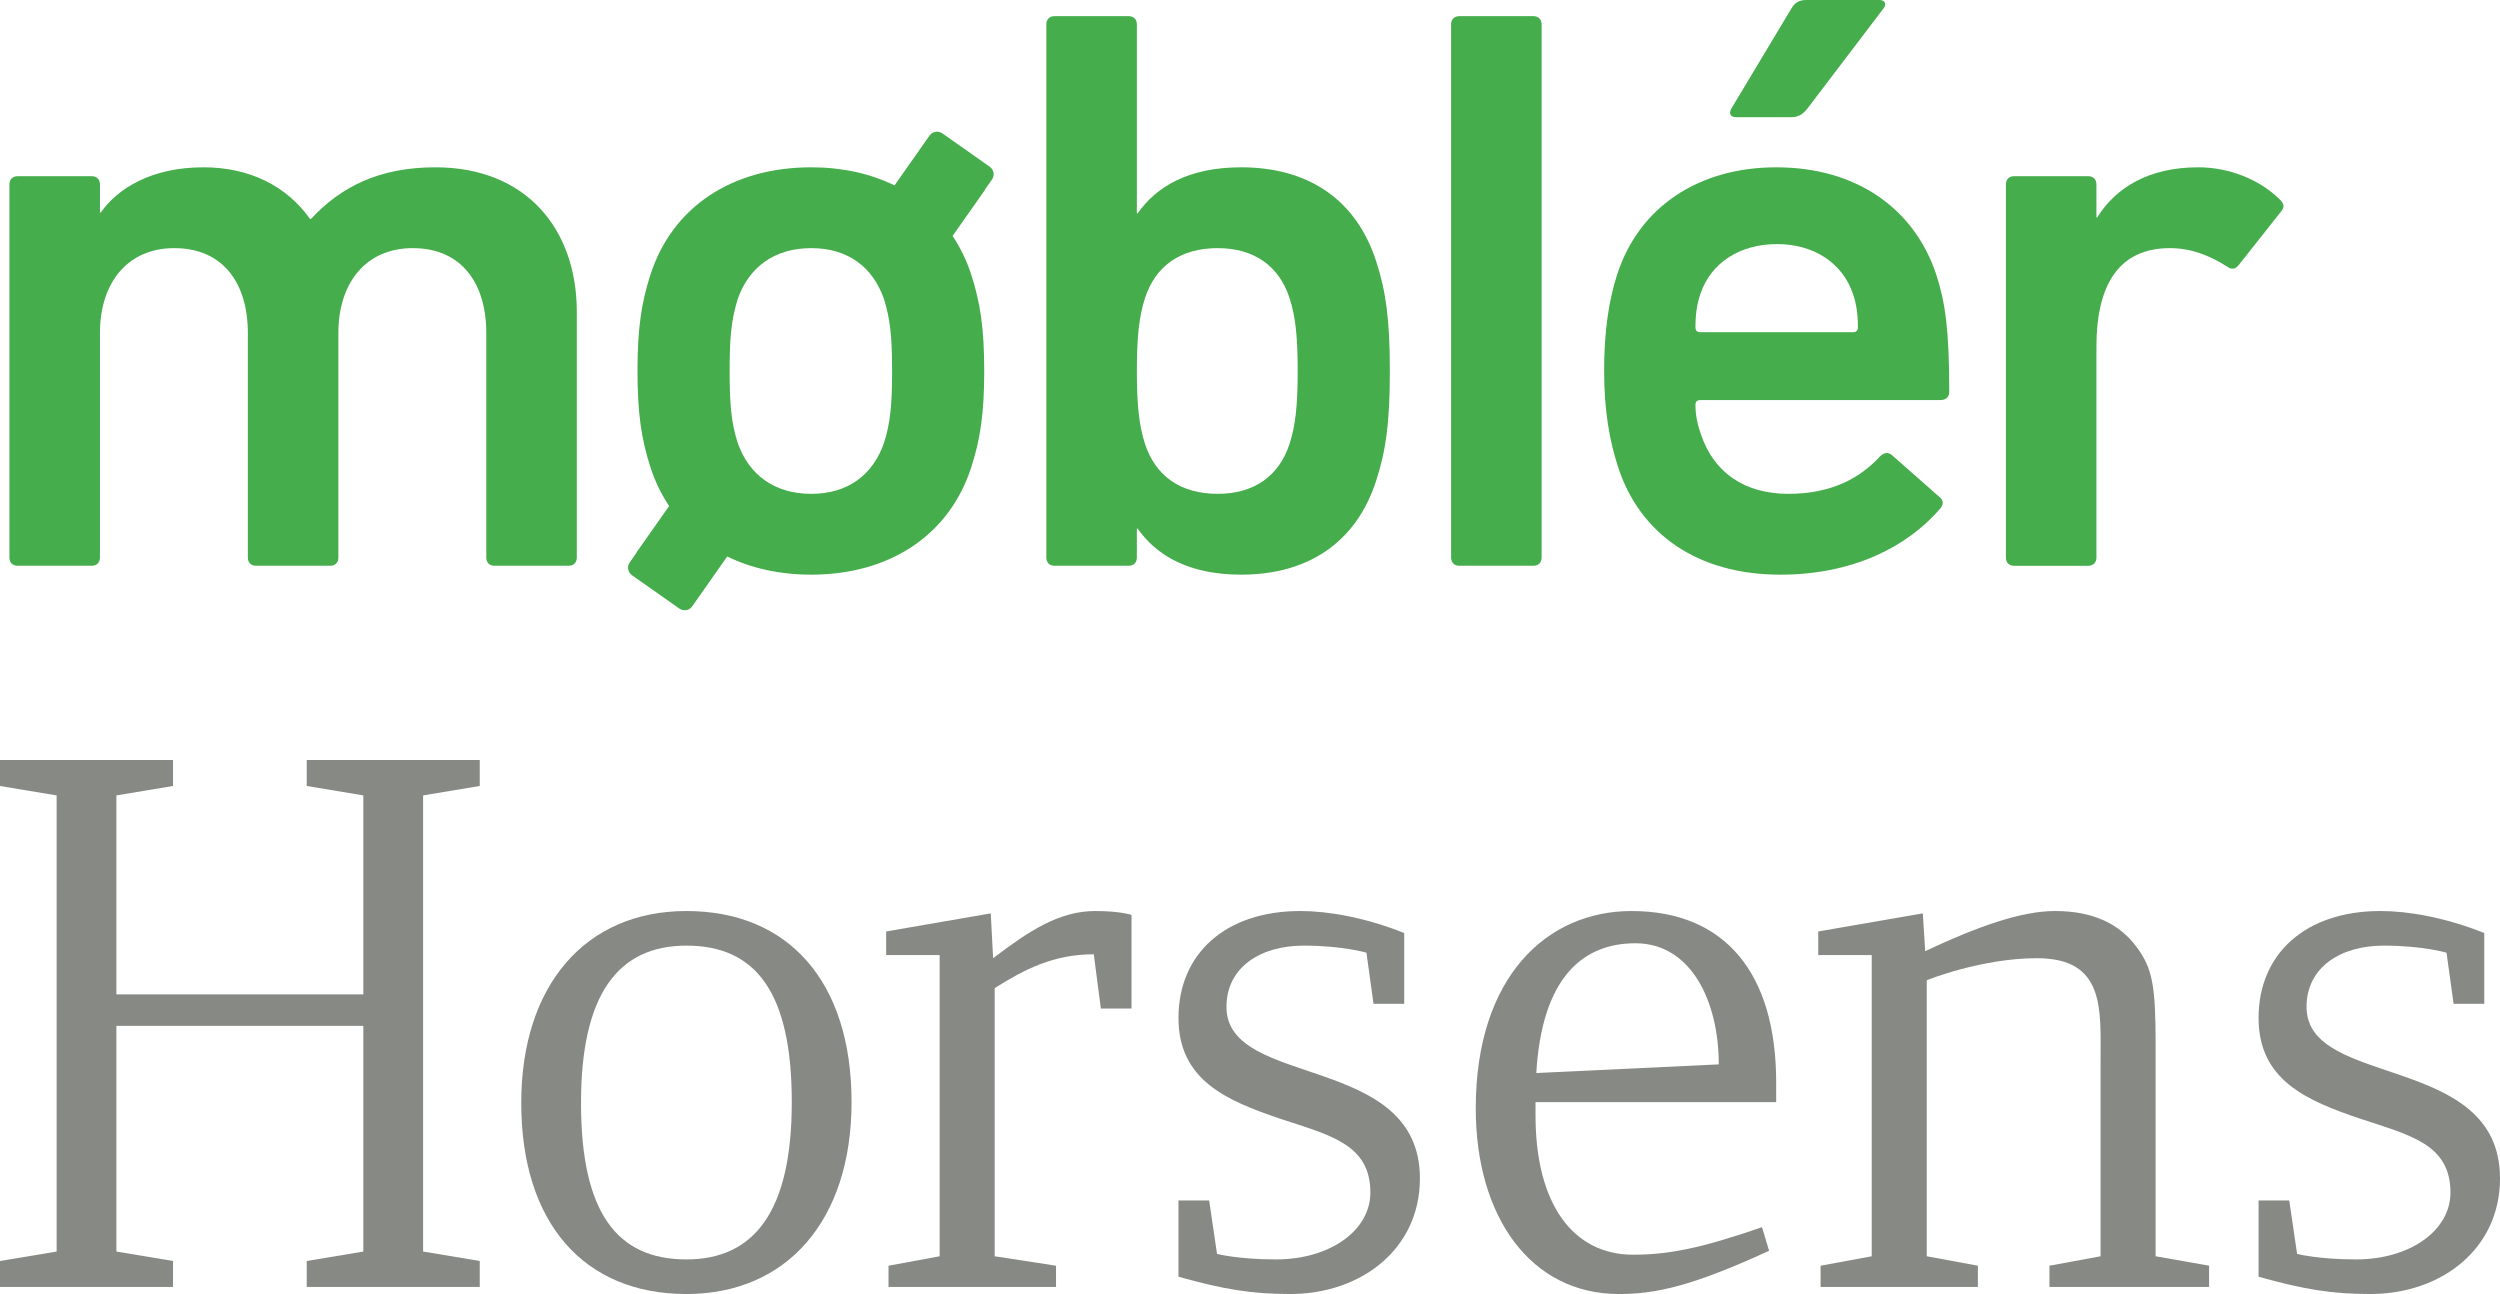 <?xml version="1.0" encoding="UTF-8"?>
<svg id="Layer_2" xmlns="http://www.w3.org/2000/svg" viewBox="0 0 1417.772 733.85">
  <g id="møbler">
    <g>
      <path d="M822.927,13.749c0-2.748,1.833-4.581,4.581-4.581h42.172c2.748,0,4.582,1.833,4.582,4.581v302.516c0,2.753-1.834,4.586-4.582,4.586h-42.172c-2.748,0-4.581-1.834-4.581-4.586V13.749Z" fill="#45ad4c"/>
      <path d="M280.36,320.851c-2.748,0-4.581-1.833-4.581-4.581v-127.429c0-28.418-14.211-48.125-41.71-48.125-26.589,0-42.172,19.707-42.172,48.125v127.429c0,2.748-1.833,4.581-4.581,4.581h-42.172c-2.748,0-4.581-1.833-4.581-4.581v-127.429c0-28.418-14.211-48.125-41.71-48.125-26.589,0-42.172,19.707-42.172,48.125v127.429c0,2.748-1.833,4.581-4.581,4.581H9.929c-2.748,0-4.581-1.833-4.581-4.581V104.507c0-2.753,1.833-4.586,4.581-4.586h42.172c2.748,0,4.581,1.833,4.581,4.586v16.04h.457c9.625-13.754,28.88-25.67,58.212-25.67,26.127,0,47.21,10.544,60.507,29.337h.457c16.954-18.335,38.957-29.337,70.584-29.337,51.339,0,80.214,34.837,80.214,82.048v139.345c0,2.748-1.833,4.581-4.581,4.581h-42.172Z" fill="#45ad4c"/>
      <path d="M645.186,299.762h-.462v16.502c0,2.758-1.834,4.586-4.582,4.586h-42.167c-2.753,0-4.586-1.829-4.586-4.586V13.748c0-2.748,1.833-4.581,4.586-4.581h42.167c2.748,0,4.582,1.833,4.582,4.581v107.255h.462c10.539-15.126,28.875-26.127,58.669-26.127,37.585,0,65.089,17.878,76.547,53.173,5.501,16.959,7.791,32.542,7.791,62.336s-2.291,45.377-7.791,62.336c-11.459,35.29-38.962,53.173-76.547,53.173-29.794,0-48.129-11.006-58.669-26.132M731.353,251.638c3.21-10.082,4.581-21.083,4.581-41.252s-1.372-31.17-4.581-41.252c-5.958-18.335-20.169-28.418-40.795-28.418-21.079,0-35.295,10.082-41.248,28.418-3.215,10.082-4.586,21.083-4.586,41.252s1.371,31.17,4.586,41.252c5.953,18.331,20.169,28.418,41.248,28.418,20.626,0,34.837-10.087,40.795-28.418" fill="#45ad4c"/>
      <path d="M917.511,264.471c-4.581-14.206-7.796-31.17-7.796-54.082s2.753-40.338,7.334-54.549c12.373-38.5,46.296-60.959,90.296-60.959,45.382,0,78.381,23.374,90.758,60.959,5.039,15.583,7.329,30.708,7.329,66.46,0,2.753-1.834,4.586-5.039,4.586h-136.135c-1.829,0-2.748.914-2.748,2.748,0,6.415,1.377,11.921,3.21,16.964,7.329,21.541,24.75,33.461,49.501,33.461s40.795-9.168,51.797-21.088c2.291-2.296,4.581-2.748,6.872-.914l27.046,23.831c2.291,1.833,2.291,4.124.457,6.42-18.793,21.998-49.958,37.59-90.753,37.59-46.753,0-79.762-22.922-92.13-61.426M1050.893,166.841c-5.963-17.878-22.465-28.418-43.086-28.418-21.088,0-37.59,10.539-43.548,28.418-1.829,5.501-2.748,11.001-2.748,18.793,0,1.833.919,2.753,2.748,2.753h86.634c1.833,0,2.743-.919,2.743-2.753,0-7.791-.909-13.292-2.743-18.793" fill="#45ad4c"/>
      <path d="M984.428,66.46c-2.748,0-4.124-1.838-2.748-4.581l34.375-57.297c1.829-3.21,4.586-4.581,8.248-4.581h41.714c2.753,0,4.124,2.291,2.291,4.581l-43.548,57.297c-2.748,3.205-5.044,4.581-9.168,4.581h-31.165Z" fill="#45ad4c"/>
      <path d="M1142.145,320.851c-2.743,0-4.582-1.833-4.582-4.581V104.507c0-2.753,1.838-4.586,4.582-4.586h42.172c2.748,0,4.586,1.833,4.586,4.586v18.788h.452c10.544-16.954,29.337-28.418,57.297-28.418,17.416,0,34.837,6.877,46.301,18.335,2.291,2.296,2.743,4.124.909,6.415l-24.293,30.708c-1.829,2.296-4.119,2.753-6.41.919-10.092-6.415-20.631-10.539-32.551-10.539-28.875,0-41.705,20.626-41.705,55.921v119.633c0,2.748-1.838,4.581-4.586,4.581h-42.172Z" fill="#45ad4c"/>
      <path d="M562.569,101.812l-3.823,5.442.097.068-18.622,26.477c4.402,6.609,8.005,13.949,10.607,22.041,5.043,15.583,7.334,30.251,7.334,54.544s-2.291,38.962-7.334,54.544c-12.373,38.505-46.291,60.964-90.758,60.964-17.859,0-33.938-3.609-47.658-10.306l-19.877,28.301c-1.644,2.339-4.902,2.904-7.237,1.26l-26.92-18.943c-2.334-1.644-2.908-4.902-1.26-7.242l3.823-5.442-.097-.068,18.627-26.477c-4.402-6.619-8.01-13.954-10.612-22.046-5.043-15.583-7.334-30.251-7.334-54.544s2.291-38.962,7.334-54.544c12.373-38.5,46.291-60.964,91.211-60.964,17.65,0,33.592,3.599,47.23,10.272l19.848-28.262c1.644-2.339,4.903-2.908,7.242-1.264l26.92,18.944c2.334,1.649,2.904,4.907,1.26,7.247M505.909,210.39c0-18.793-.914-28.88-4.586-40.795-6.415-18.335-20.626-28.88-41.252-28.88s-35.29,10.544-41.705,28.88c-3.667,11.916-4.586,22.003-4.586,40.795s.919,29.337,4.586,40.795c6.415,18.331,21.083,28.875,41.705,28.875s34.837-10.544,41.252-28.875c3.672-11.459,4.586-22.007,4.586-40.795" fill="#45ad4c"/>
    </g>
  </g>
  <g id="udfyld_lokation">
    <g>
      <path d="M173.94,729.836v-14.718l32.111-5.353v-128.001H66.008v128.001l32.112,5.353v14.718H0v-14.718l32.112-5.353v-258.679l-32.112-5.353v-14.718h98.12v14.718l-32.112,5.353v112.837h140.044v-112.837l-32.111-5.353v-14.718h98.119v14.718l-32.111,5.353v258.679l32.111,5.353v14.718h-98.119Z" fill="#878985"/>
      <path d="M389.265,733.85c-57.98,0-93.659-40.14-93.659-108.378,0-66.899,36.571-108.823,93.659-108.823,57.98,0,93.66,40.14,93.66,108.378,0,66.899-36.572,108.823-93.66,108.823ZM389.265,536.273c-38.802,0-59.764,27.651-59.764,89.199,0,62.44,20.516,88.754,59.764,88.754,38.802,0,59.764-27.651,59.764-89.199,0-62.44-20.516-88.754-59.764-88.754Z" fill="#878985"/>
      <path d="M624.307,571.952l-4.014-30.773c-22.746,0-39.248,8.474-56.196,19.178v152.086l34.788,5.352v12.042h-94.998v-12.042l28.99-5.352v-170.818h-30.328v-13.38l59.317-10.258,1.339,25.422c20.516-15.61,37.464-26.76,57.98-26.76,14.271,0,20.516,2.229,20.516,2.229v53.074h-17.394Z" fill="#878985"/>
      <path d="M731.656,733.85c-21.854,0-37.909-2.676-63.331-9.812v-43.262h17.394l4.46,30.327s12.042,3.122,33.45,3.122c30.773,0,53.52-16.502,53.52-37.909,0-27.652-23.191-32.559-51.29-41.924-30.328-10.259-57.533-21.855-57.533-57.088,0-36.572,26.76-60.656,69.13-60.656,15.609,0,36.571,3.568,58.871,12.488v40.14h-17.394l-4.014-28.99s-13.381-4.014-35.681-4.014c-24.084,0-43.708,12.042-43.708,34.788,0,46.384,109.716,25.867,109.716,97.228,0,40.14-33.449,65.561-73.59,65.561Z" fill="#878985"/>
      <path d="M870.806,625.026v7.582c0,50.398,21.408,78.941,55.304,78.941,20.07,0,38.356-3.567,73.144-15.609l4.015,13.38c-43.708,20.069-64.224,24.529-85.186,24.529-49.952,0-81.172-43.708-81.172-105.256,0-74.928,40.586-111.945,88.308-111.945,53.073,0,82.064,35.233,82.064,97.228v11.15h-136.476ZM927.447,534.935c-30.328,0-53.073,20.069-56.195,73.59l103.472-4.906c0-35.68-15.61-68.684-47.276-68.684Z" fill="#878985"/>
      <path d="M1162.264,729.836v-12.042l28.989-5.352v-111.054c0-28.99,2.677-57.98-36.126-57.98-31.666,0-62.44,12.488-62.44,12.488v156.546l28.99,5.352v12.042h-89.2v-12.042l28.99-5.352v-170.818h-30.328v-13.38l59.317-10.258,1.338,21.408c30.328-14.273,54.858-22.746,73.591-22.746,21.407,0,36.571,7.136,46.384,20.516,8.92,12.042,10.704,21.855,10.704,54.858v120.42l30.327,5.352v12.042h-90.537Z" fill="#878985"/>
      <path d="M1344.182,733.85c-21.854,0-37.909-2.676-63.331-9.812v-43.262h17.394l4.46,30.327s12.042,3.122,33.45,3.122c30.773,0,53.52-16.502,53.52-37.909,0-27.652-23.191-32.559-51.29-41.924-30.328-10.259-57.533-21.855-57.533-57.088,0-36.572,26.76-60.656,69.13-60.656,15.609,0,36.571,3.568,58.871,12.488v40.14h-17.394l-4.014-28.99s-13.381-4.014-35.681-4.014c-24.084,0-43.708,12.042-43.708,34.788,0,46.384,109.716,25.867,109.716,97.228,0,40.14-33.449,65.561-73.59,65.561Z" fill="#878985"/>
    </g>
  </g>
</svg>